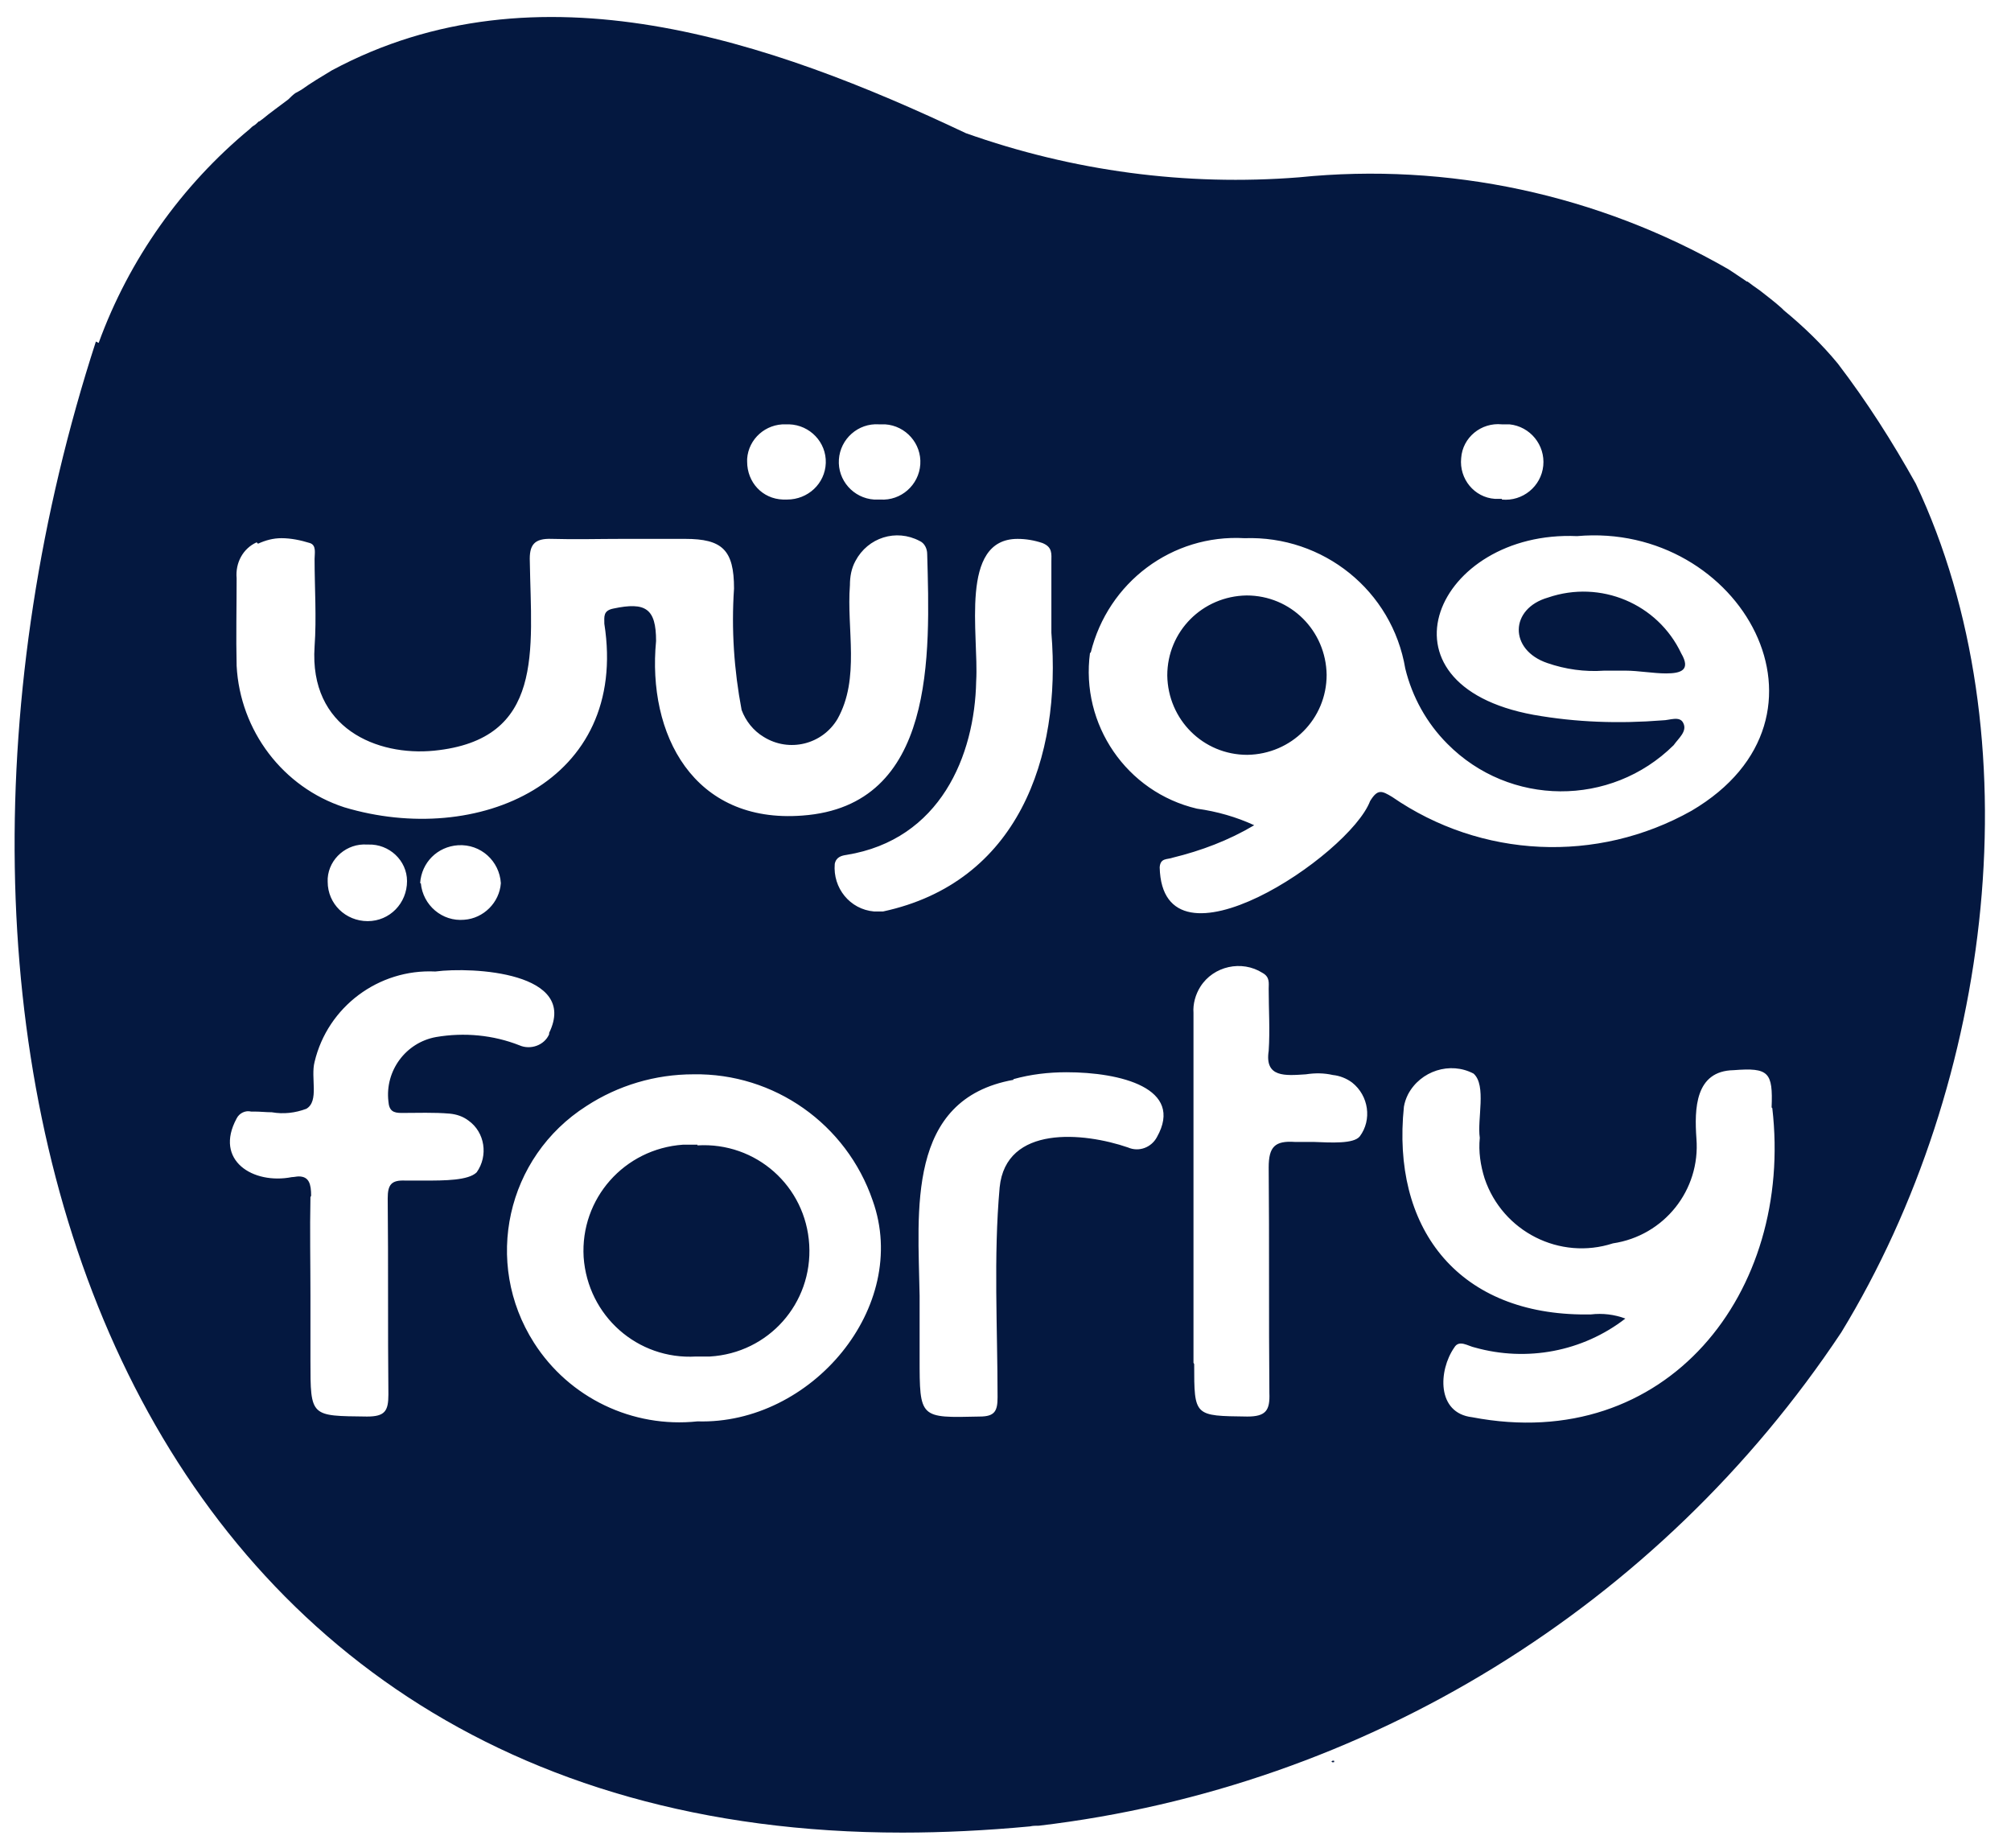 <?xml version="1.0" encoding="UTF-8"?>
<svg id="Partners_Services_M" data-name="Partners Services M" xmlns="http://www.w3.org/2000/svg" viewBox="0 0 29.15 26.78">
  <defs>
    <style>
      .cls-1 {
        fill: #041840;
      }
    </style>
  </defs>
  <path id="Union_172" data-name="Union 172" class="cls-1" d="m1.43,4.97c.44-1.21,1.2-2.28,2.19-3.1.02-.02.04-.04.06-.05s.05-.04.07-.06c.02,0,.03-.02.05-.03.12-.1.25-.19.38-.29.03-.03.06-.06.1-.09h0s.06-.03.09-.05c.14-.1.29-.19.44-.28,2.98-1.6,6.36-.43,9.19.91,1.55.55,3.19.77,4.83.64,2.16-.22,4.34.25,6.22,1.33,0,0,.11.07.27.18,0,0,.01,0,.01,0h0s0,0,0,0c.05.04.11.08.18.13h0s0,0,0,0c.1.08.21.16.32.26,0,0,0,0,0,0,0,0,.02.02.03.03.28.23.55.49.78.77.42.55.79,1.13,1.13,1.74h0c1.72,3.64,1.14,8.66-1.08,12.3h0c-2.64,3.97-6.89,6.59-11.63,7.15-.04,0-.09,0-.13.01-.64.06-1.26.09-1.85.09-11.57,0-14.95-11.56-11.69-21.61Zm24.25,11.08c.02-.51-.04-.58-.55-.54-.56.01-.57.56-.54.99.06.75-.47,1.41-1.21,1.52-.77.25-1.6-.17-1.86-.94-.06-.19-.09-.39-.07-.59-.04-.27.1-.76-.09-.93-.34-.18-.77-.04-.95.3-.03.06-.05.12-.06.18-.18,1.74.76,2.98,2.56,3.01h.15c.17-.02.34,0,.5.06-.62.48-1.43.63-2.18.42-.1-.02-.23-.12-.3,0-.23.33-.26.95.26,1.01h0c2.82.54,4.66-1.81,4.35-4.48Zm-17.18-.02c-1.16.74-1.5,2.27-.76,3.43.51.8,1.43,1.24,2.37,1.14,1.65.05,3.09-1.66,2.54-3.2-.38-1.11-1.43-1.85-2.6-1.83-.55,0-1.09.16-1.55.46Zm6.19-.38c-1.56.28-1.38,1.9-1.36,3.13v.9c0,.88,0,.87.87.85.22,0,.26-.08.26-.28,0-1.01-.06-2.03.03-3.04.09-.91,1.22-.8,1.86-.58.16.07.34,0,.42-.15h0c.4-.71-.53-.94-1.31-.94-.26,0-.52.03-.77.1h0Zm-10.19,1.7c-.01.48,0,.96,0,1.43v.94c0,.82,0,.8.82.81.26,0,.31-.08.31-.32-.01-.94,0-1.89-.01-2.84,0-.2.05-.27.26-.26.07,0,.17,0,.27,0,.29,0,.64,0,.76-.12h0c.17-.24.12-.58-.12-.75-.08-.06-.17-.09-.27-.1-.23-.02-.47-.01-.7-.01-.12,0-.18-.03-.19-.17-.05-.44.25-.85.69-.93.41-.07.83-.03,1.21.12.16.07.36,0,.43-.16,0,0,0-.01,0-.02.43-.88-1.11-.96-1.65-.89-.82-.04-1.56.51-1.75,1.31-.06.23.07.57-.12.68-.16.06-.33.08-.5.05-.08,0-.17-.01-.25-.01h-.05c-.08-.02-.17.02-.21.1-.33.61.24.96.8.85.03,0,.07-.01.1-.01.15,0,.18.11.18.28Zm12.81,2.42c0,.76,0,.75.77.76.27,0,.33-.09.32-.34-.01-1.09,0-2.18-.01-3.27,0-.3.09-.39.38-.37.06,0,.16,0,.27,0,.26.01.58.03.67-.08h0c.18-.24.13-.59-.11-.78-.08-.06-.18-.1-.28-.11-.13-.03-.26-.03-.39-.01-.3.02-.6.05-.54-.34.02-.3,0-.6,0-.9,0-.08.02-.17-.09-.23-.3-.19-.71-.1-.9.2-.07.11-.11.25-.1.38v2.7h0v2.37Zm-11.21-6.97c.03.32.31.56.63.53.28-.02.51-.25.53-.53-.02-.32-.29-.57-.62-.55-.3.02-.53.25-.55.55Zm-1.35-.02c0,.32.26.57.58.57.32,0,.57-.26.57-.58,0-.3-.26-.54-.56-.53,0,0-.02,0-.02,0-.29-.02-.55.2-.57.49,0,.01,0,.03,0,.04Zm11.05-3.32c-.14,1.04.53,2.02,1.55,2.26.29.04.57.12.83.24-.37.22-.77.37-1.18.47-.08.03-.18,0-.19.14.04,1.64,2.75-.17,3.05-.96h0c.11-.18.17-.15.32-.06,1.29.89,2.97.97,4.34.2,2.31-1.36.71-4.19-1.66-3.98-2.04-.09-3.03,2.15-.63,2.59.62.11,1.24.13,1.87.08.1,0,.25-.07.3.04.06.12-.07.22-.14.32-.91.9-2.38.89-3.28-.02-.3-.3-.51-.68-.61-1.09-.19-1.13-1.19-1.93-2.33-1.89-1.05-.06-1.98.64-2.23,1.66h0Zm-1.65.41c-.02,1.08-.52,2.3-1.88,2.52-.07.01-.15.03-.17.13-.03.35.22.66.57.69.04,0,.09,0,.13,0,1.95-.42,2.59-2.22,2.44-4.04v-1.03c0-.11.02-.21-.13-.27-.12-.04-.24-.06-.36-.06-.85,0-.56,1.39-.6,2.06h0ZM3.72,7.86c-.2.09-.31.3-.29.52,0,.42-.01.85,0,1.27.05.94.67,1.76,1.56,2.05,1.93.58,4.13-.36,3.77-2.66,0-.1-.02-.19.13-.22.47-.1.62,0,.62.47-.13,1.35.54,2.65,2.12,2.53,1.94-.14,1.85-2.34,1.81-3.79,0-.08-.04-.16-.11-.19-.34-.18-.75-.05-.93.29-.06.11-.08.23-.08.35-.05.64.15,1.35-.18,1.94-.22.37-.7.49-1.07.26-.15-.09-.26-.23-.32-.39-.11-.58-.15-1.17-.11-1.76,0-.56-.17-.72-.71-.72h-.9c-.35,0-.69.01-1.03,0h0c-.26-.01-.33.09-.32.33.02,1.28.22,2.58-1.39,2.74-.82.08-1.81-.32-1.73-1.51.03-.42,0-.85,0-1.27,0-.08.03-.2-.07-.23-.13-.04-.27-.07-.41-.07-.12,0-.23.03-.34.08Zm7.11-1.17c0,.3.22.54.52.55.02,0,.04,0,.06,0,.3,0,.55-.23.56-.53s-.23-.55-.53-.56c-.01,0-.02,0-.04,0h-.01c-.29-.01-.54.21-.56.5,0,.01,0,.03,0,.04Zm10.94.55c.3.03.57-.19.6-.49.03-.3-.19-.57-.49-.6-.04,0-.07,0-.11,0-.3-.03-.57.19-.59.49-.03.3.19.57.49.59.03,0,.07,0,.1,0h0Zm-9.01,0c.3.02.56-.21.58-.51.02-.3-.21-.56-.51-.58-.03,0-.06,0-.09,0-.3-.02-.56.21-.58.51s.21.56.51.58c.03,0,.06,0,.09,0Zm6.54,18.29s.01-.02.04-.01c0,.02,0,.02-.01.02,0,0-.02,0-.02,0h0Zm-9.19-4.91h0Zm0-4.02c.85-.05,1.57.59,1.62,1.44.05.85-.59,1.57-1.44,1.62-.07,0-.13,0-.2,0-.85.05-1.57-.59-1.63-1.44-.05-.85.59-1.57,1.44-1.63.07,0,.14,0,.21,0h0Zm7.96-7.97c.64,0,1.15.51,1.16,1.15,0,.64-.51,1.15-1.15,1.16h0c-.64,0-1.15-.51-1.16-1.15,0-.64.51-1.15,1.15-1.16h0Zm5.5,1.09c-.11,0-.22,0-.32,0-.28.02-.56-.02-.82-.11-.56-.19-.55-.79.01-.95.76-.26,1.59.09,1.93.81h0c.14.24,0,.29-.22.29-.18,0-.41-.04-.58-.04h0Z"/>
</svg>